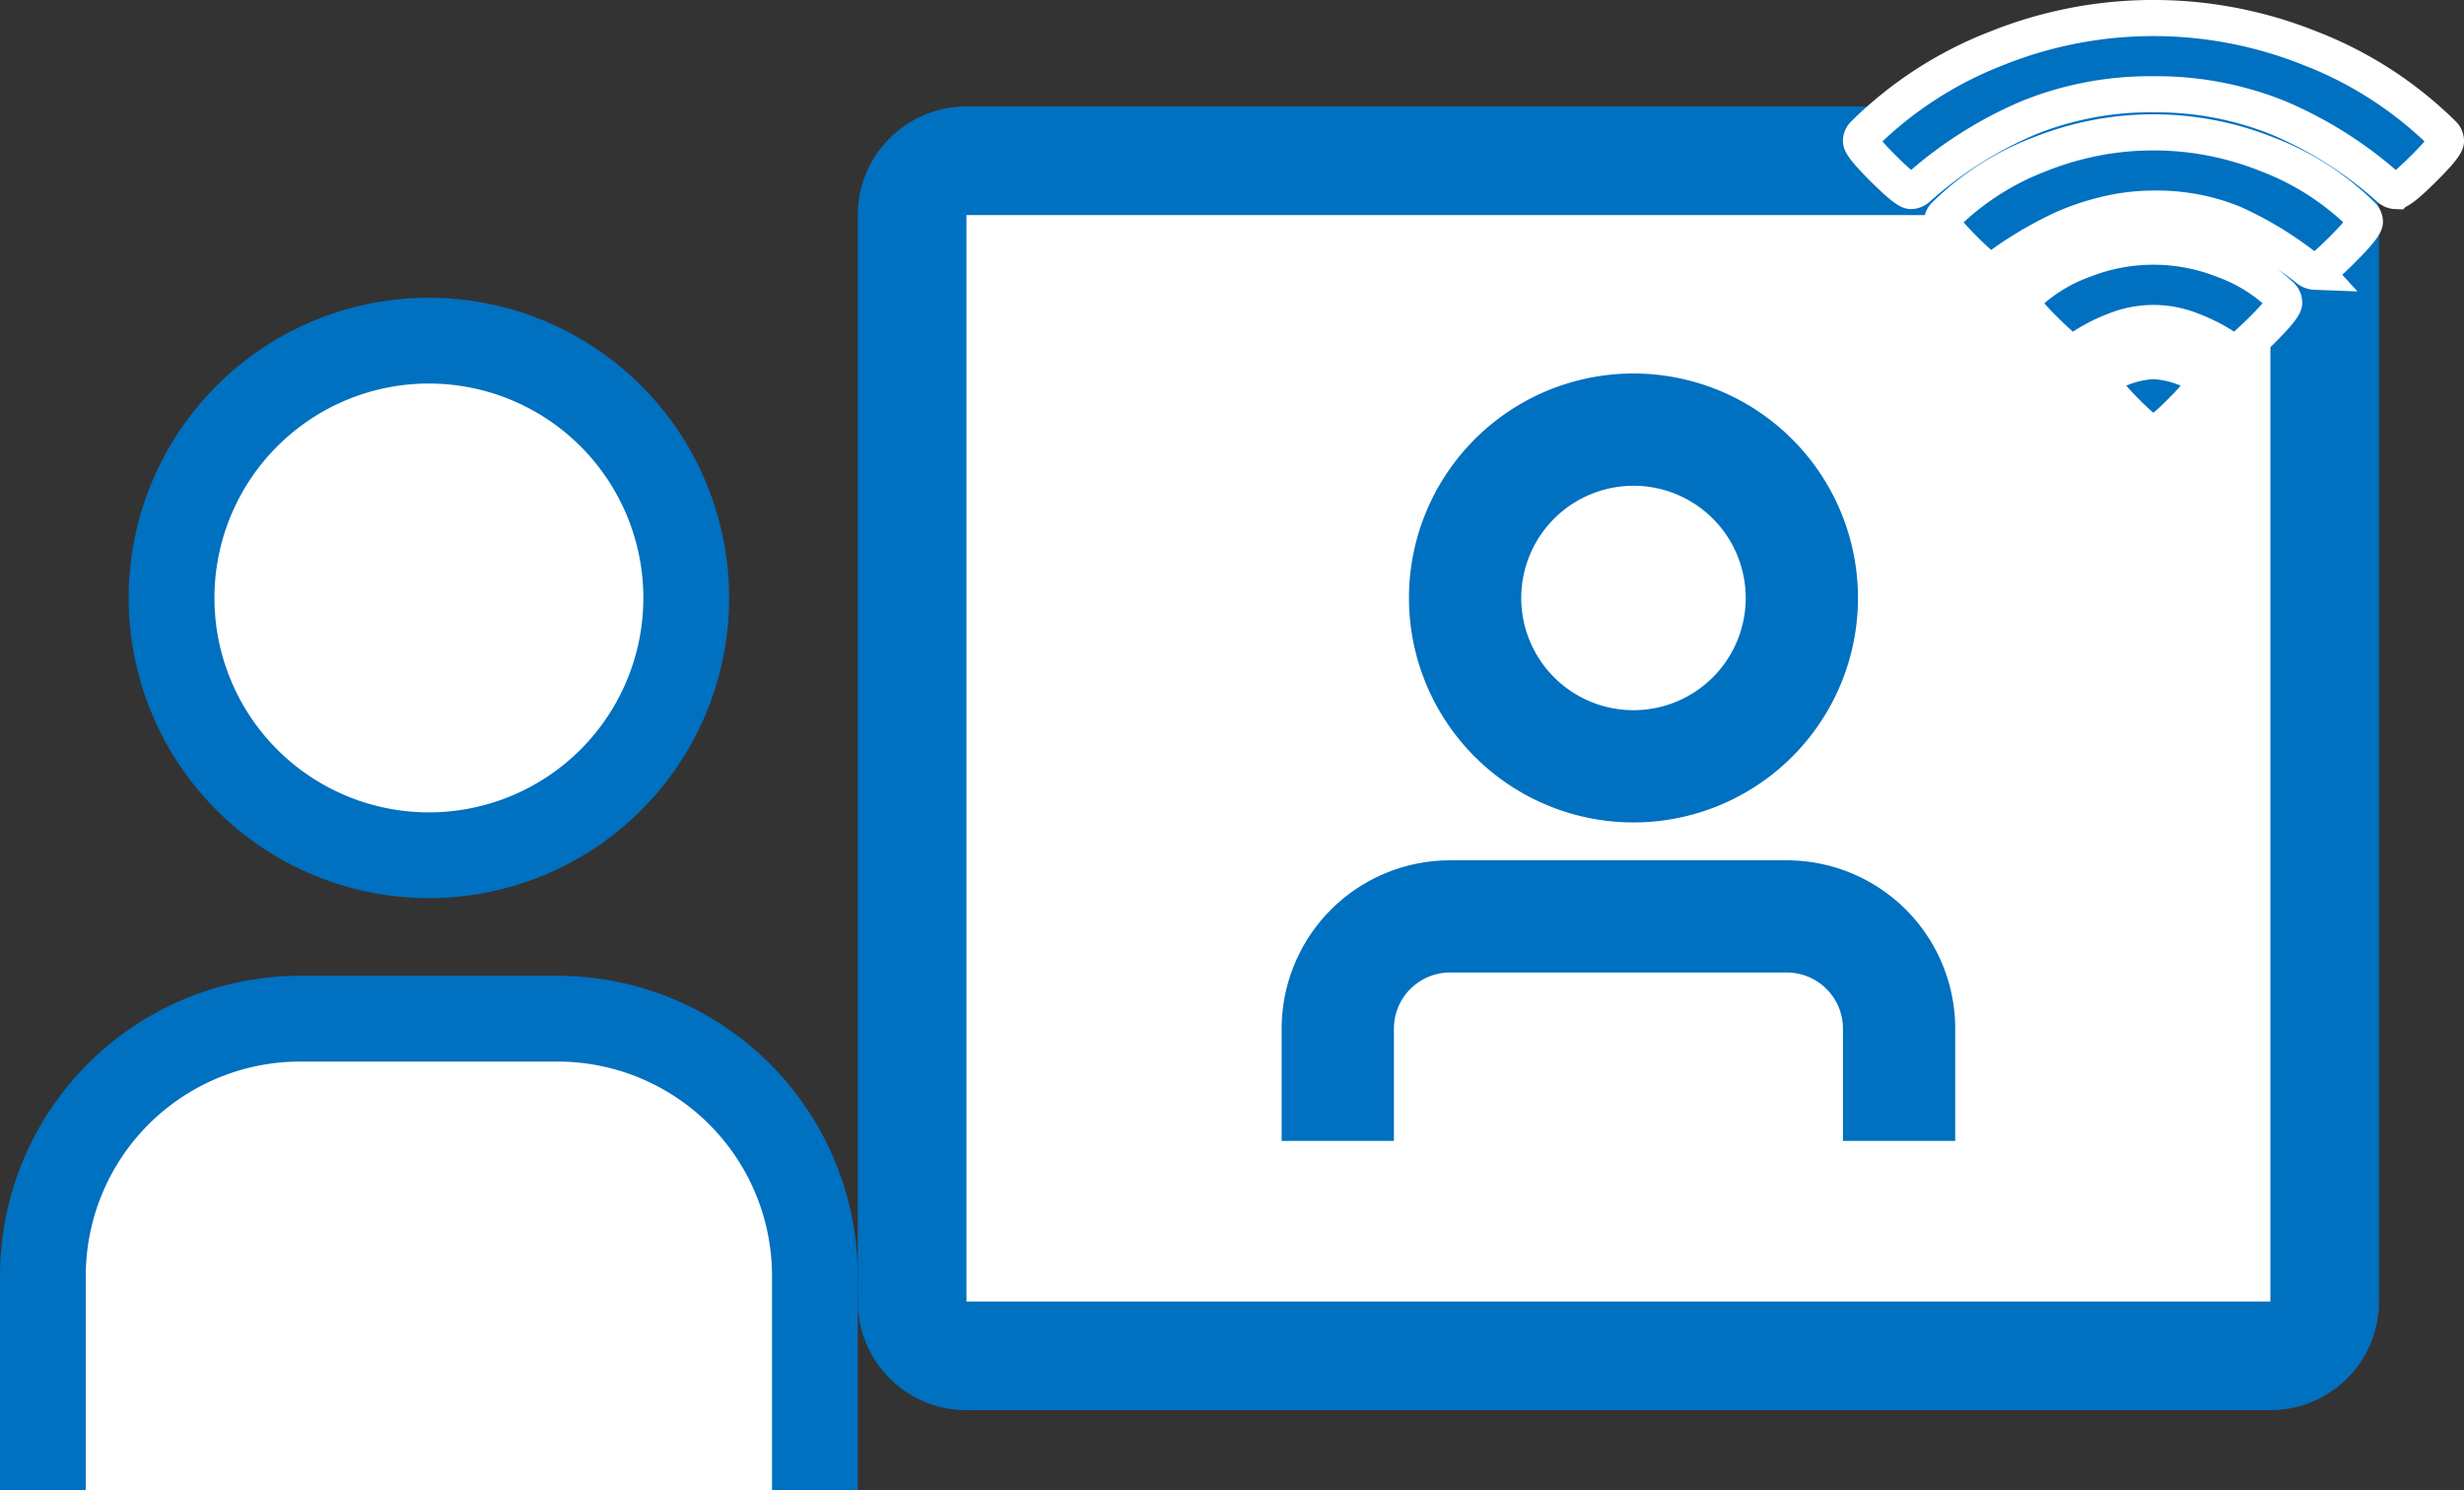 <svg xmlns="http://www.w3.org/2000/svg" width="122.805" height="74.293" viewBox="0 0 122.805 74.293">
  <rect x="0" y="0" width="122.805" height="74.293" fill="#333333" stroke="none"/>
  <g id="グループ_3636" data-name="グループ 3636" transform="translate(4784.752 2070.293)">
    <g id="グループ_3635" data-name="グループ 3635" transform="translate(329.75 6.012)">
      <rect id="長方形_3050" data-name="長方形 3050" width="67.587" height="58.922" transform="translate(-5067.846 -2067.988)" fill="#fff"/>
      <g id="identification" transform="translate(-5071.75 -2071)">
        <g id="グループ_3634" data-name="グループ 3634" transform="translate(0 0)">
          <path id="パス_59650" data-name="パス 59650" d="M72.653,9.916V64.072H7.666V9.916H72.653m0-5.416H7.666A5.416,5.416,0,0,0,2.25,9.916V64.072a5.416,5.416,0,0,0,5.416,5.416H72.653a5.416,5.416,0,0,0,5.416-5.416V9.916A5.416,5.416,0,0,0,72.653,4.5Z" transform="translate(-2.25 -4.5)" fill="#0070c0"/>
          <path id="パス_59653" data-name="パス 59653" d="M40.925,20.25H24.142a8.392,8.392,0,0,0-8.392,8.392v5.594h5.594V28.642a2.8,2.8,0,0,1,2.8-2.8H40.925a2.8,2.8,0,0,1,2.8,2.8v5.594h5.594V28.642A8.392,8.392,0,0,0,40.925,20.25Z" transform="translate(5.376 17.33)" fill="#0070c0"/>
          <path id="パス_59654" data-name="パス 59654" d="M29.189,32.5A11.189,11.189,0,1,0,18,21.314,11.189,11.189,0,0,0,29.189,32.5Zm0-16.783a5.594,5.594,0,1,1-5.594,5.594A5.594,5.594,0,0,1,29.189,15.719Z" transform="translate(9.471 3.191)" fill="#0070c0"/>
        </g>
      </g>
    </g>
    <g id="グループ_3633" data-name="グループ 3633" transform="translate(-9.27 10.063)">
      <path id="パス_59644" data-name="パス 59644" d="M-7249.085-2298.723v-11.57l6.479-11.107h26.379l4.628,6.942v15.735Z" transform="translate(2476.214 292.66)" fill="#fff"/>
      <circle id="楕円形_197" data-name="楕円形 197" cx="13.589" cy="13.589" r="13.589" transform="translate(-4767.717 -2064.285)" fill="#fff"/>
      <g id="user-profile" transform="translate(-4775.482 -2065.513)">
        <path id="パス_59639" data-name="パス 59639" d="M20.588,6.525A10.688,10.688,0,1,1,9.9,17.213,10.688,10.688,0,0,1,20.588,6.525m0-4.275A14.963,14.963,0,1,0,35.551,17.213,14.963,14.963,0,0,0,20.588,2.25Z" transform="translate(0.788 -2.25)" fill="#0070c0"/>
        <path id="パス_59640" data-name="パス 59640" d="M45,45.9H40.727V35.213A10.688,10.688,0,0,0,30.039,24.525H17.213A10.688,10.688,0,0,0,6.525,35.213V45.9H2.25V35.213A14.963,14.963,0,0,1,17.213,20.25H30.039A14.963,14.963,0,0,1,45,35.213Z" transform="translate(-2.25 13.548)" fill="#0070c0"/>
        <path id="パス_59642" data-name="パス 59642" d="M24.75,15.631Z" transform="translate(18.002 3.564)" fill="#0070c0"/>
      </g>
    </g>
    <path id="wifi" d="M14.757,20.707q-.3,0-1.381-1.091t-1.084-1.388q0-.475.928-.8a4.837,4.837,0,0,1,1.536-.326,4.837,4.837,0,0,1,1.536.326q.928.326.928.8,0,.3-1.084,1.388t-1.381,1.091Zm4.008-4.022a6.168,6.168,0,0,1-.594-.371,8.347,8.347,0,0,0-1.507-.742,5.085,5.085,0,0,0-3.815,0,8.229,8.229,0,0,0-1.5.742,4.594,4.594,0,0,1-.6.371q-.267,0-1.388-1.113T8.241,14.19a.469.469,0,0,1,.148-.341,8.106,8.106,0,0,1,2.909-1.8,9.489,9.489,0,0,1,6.917,0,8.076,8.076,0,0,1,2.909,1.8.469.469,0,0,1,.148.341q0,.267-1.121,1.381t-1.388,1.113Zm4.053-4.037a.617.617,0,0,1-.341-.119,17.555,17.555,0,0,0-3.741-2.293A10.085,10.085,0,0,0,14.757,9.5a10.131,10.131,0,0,0-2.531.326,11.667,11.667,0,0,0-2.212.787q-.942.461-1.684.92t-1.172.787a3.475,3.475,0,0,1-.461.326q-.252,0-1.365-1.113T4.219,10.153a.453.453,0,0,1,.148-.326A13.564,13.564,0,0,1,9.116,6.783a15.217,15.217,0,0,1,11.281,0,13.564,13.564,0,0,1,4.749,3.043.453.453,0,0,1,.148.326q0,.267-1.113,1.381t-1.365,1.113ZM26.84,8.625a.515.515,0,0,1-.326-.133A19.92,19.92,0,0,0,21,4.982,16.231,16.231,0,0,0,14.757,3.8,16.129,16.129,0,0,0,8.516,4.98,20.022,20.022,0,0,0,3,8.49a.518.518,0,0,1-.326.133q-.252,0-1.373-1.113T.181,6.13a.469.469,0,0,1,.148-.341A19.313,19.313,0,0,1,6.935,1.514a20.965,20.965,0,0,1,15.646,0,19.313,19.313,0,0,1,6.606,4.275.469.469,0,0,1,.148.341q0,.267-1.121,1.381T26.841,8.624Z" transform="translate(-4692.181 -2069.394)" fill="#0070c0" stroke="#fff" stroke-width="1.8"/>
  </g>
</svg>
